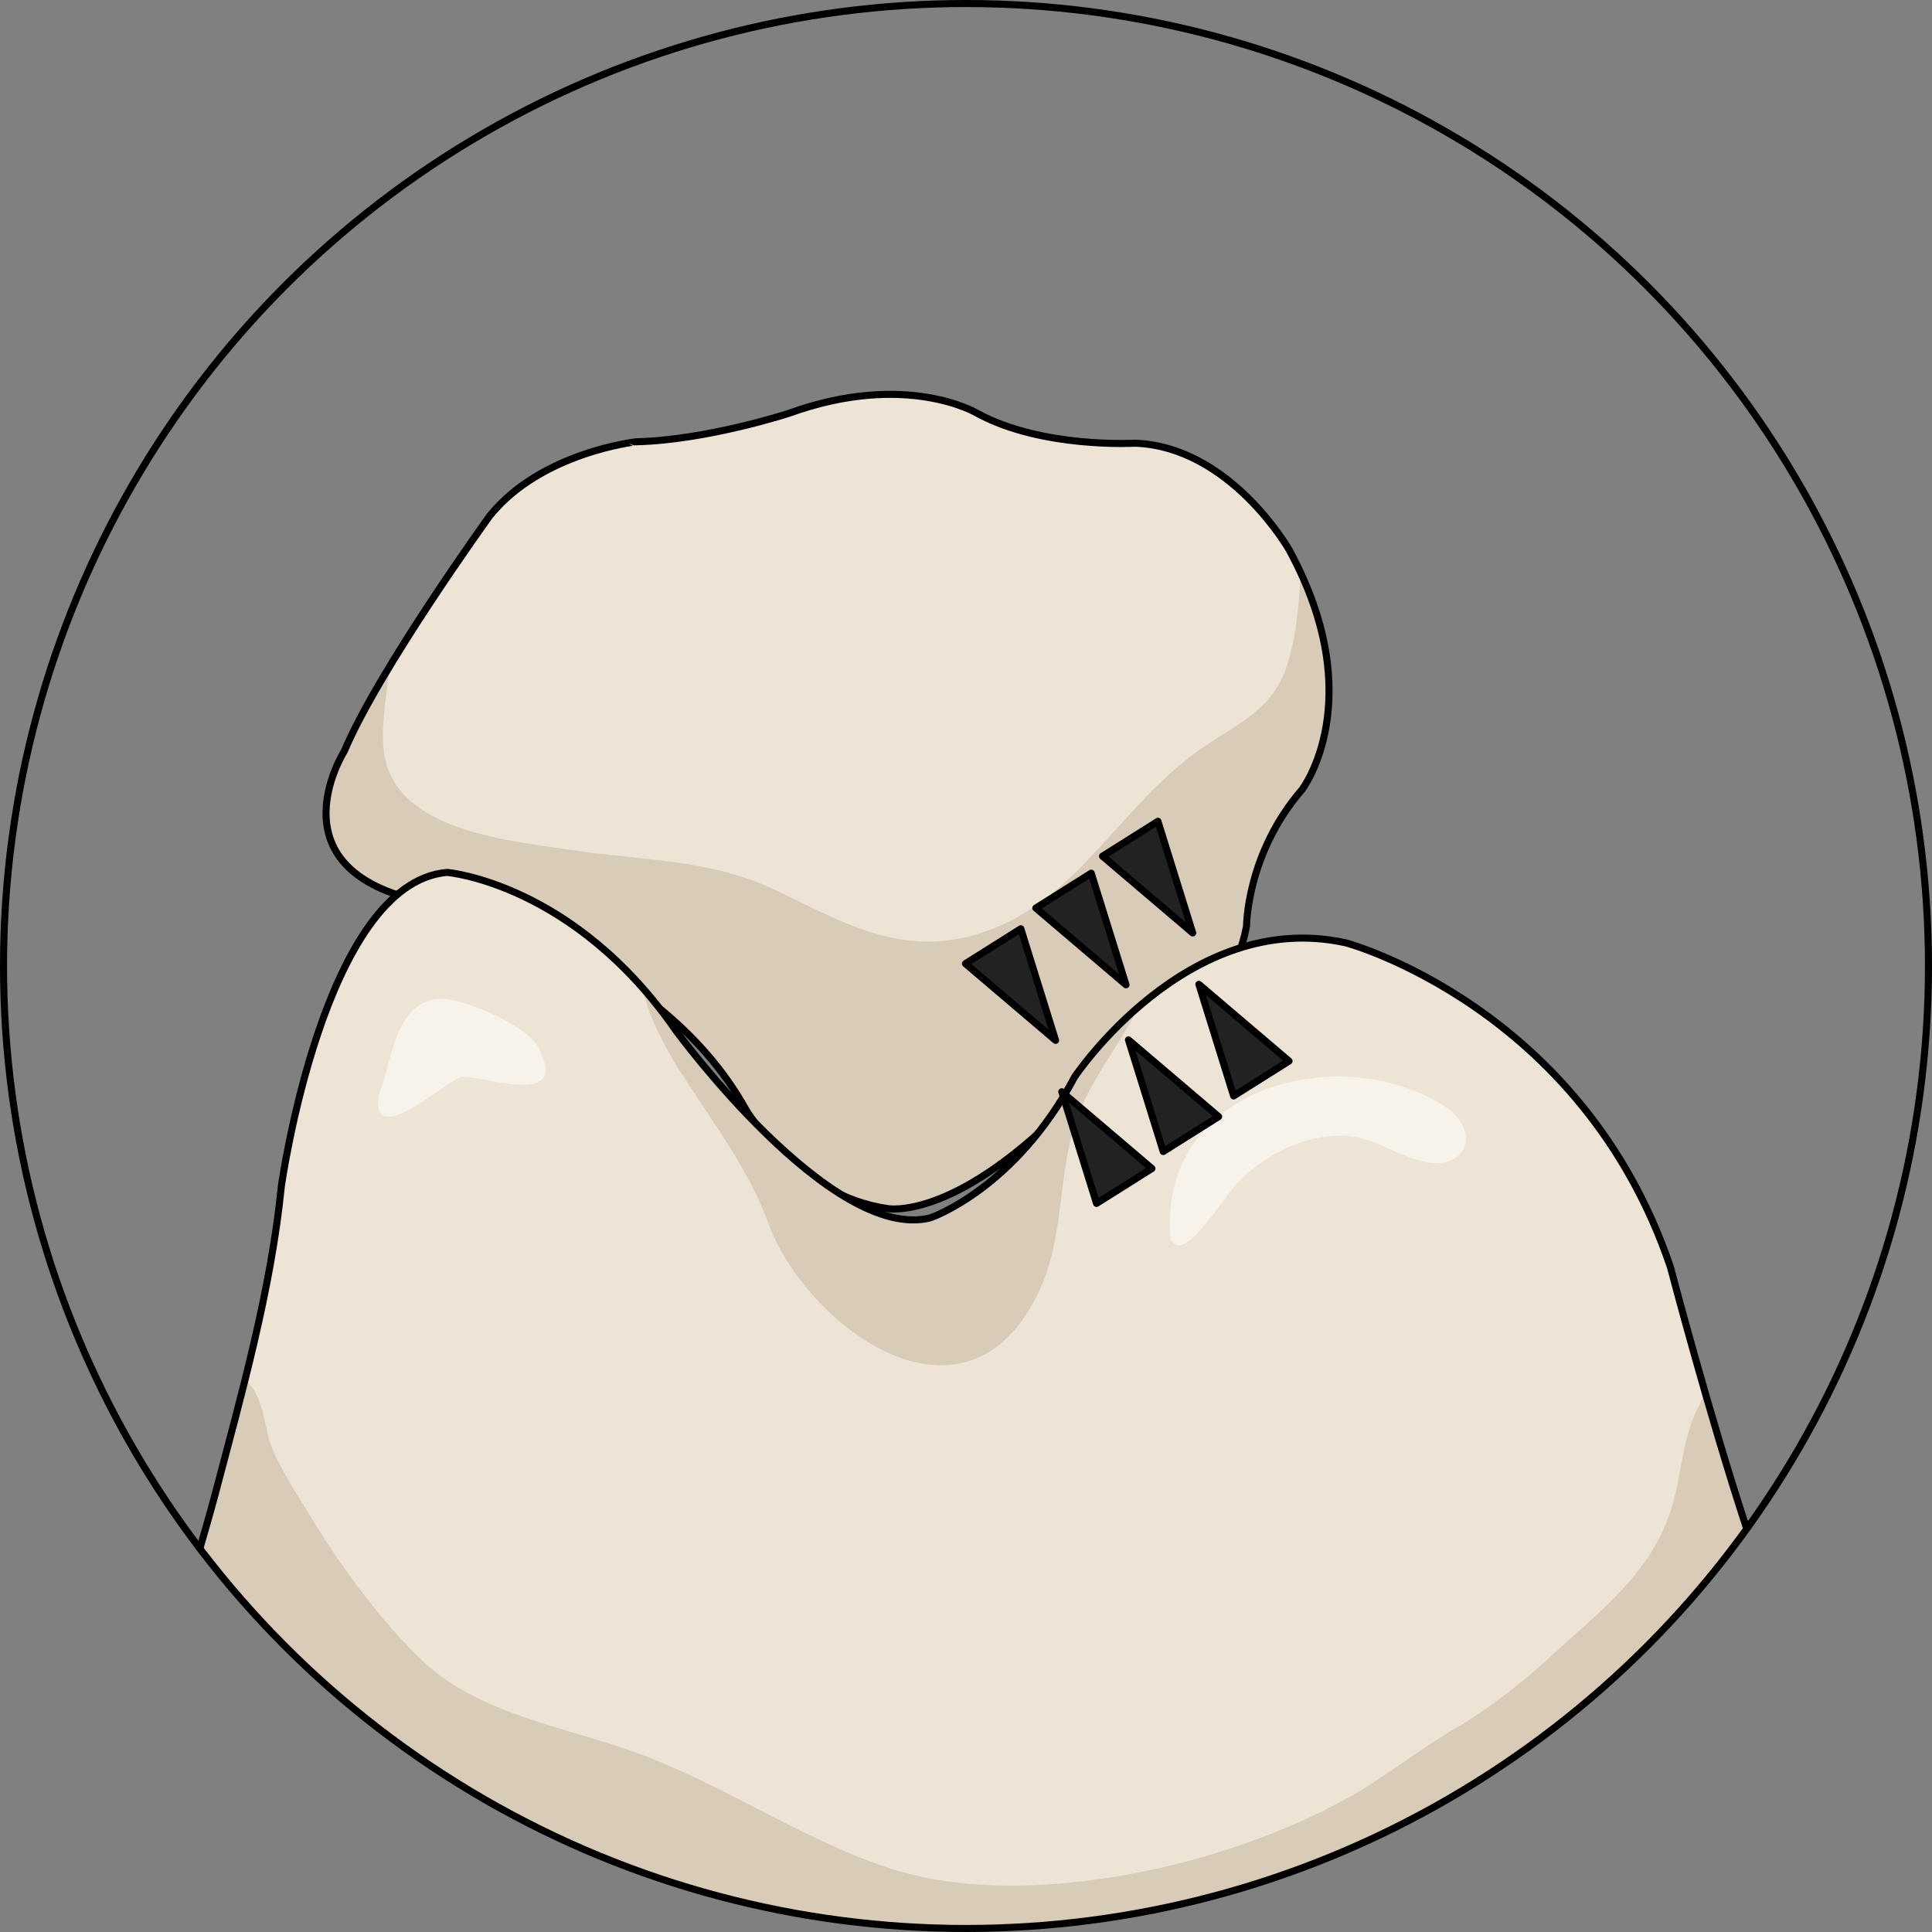 <?xml version="1.0" encoding="utf-8"?>
<!-- Created by: Science Figures, www.sciencefigures.org, Generator: Science Figures Editor -->
<!DOCTYPE svg PUBLIC "-//W3C//DTD SVG 1.1//EN" "http://www.w3.org/Graphics/SVG/1.1/DTD/svg11.dtd">
<svg version="1.1" xmlns="http://www.w3.org/2000/svg" xmlns:xlink="http://www.w3.org/1999/xlink" 
	 width="800px" height="800px" viewBox="0 0 273.986 273.986" enable-background="new 0 0 273.986 273.986"
	 xml:space="preserve">
<rect x="0" y="0" width="273.986" height="273.986" fill="#808080" stroke="none"/>
<g id="Layer_3">
</g>
<g id="homem">
</g>
<g id="Layer_2">
	<g>
		<path fill="#EEE4D5" d="M69.452,73.159c0,0-15.766,21.829-20.617,33.35c0,0-11.52,18.189,13.947,21.828
			c0,0,30.316,6.064,43.051,29.105c0,0,7.275,12.128,20.01,13.946c0,0,9.096,1.819,24.859-13.946c0,0,7.277-6.064,12.127-8.489
			c0,0,11.521-4.851,13.947-17.584c0,0,0-10.308,7.883-19.403c0,0,9.701-12.733-1.82-33.956c0,0-8.271-14.624-21.828-15.159
			c0,0-13.242,0.781-22.436-4.244c0,0-9.982-6.038-26.68,0c0,0-11.574,3.796-21.652,4.042
			C90.243,62.648,76.722,64.123,69.452,73.159z"/>
		<path fill="#D8CCB9" d="M182.538,94.328c-2.16,6.826-7.975,8.633-13.314,12.65c-11.355,8.543-17.049,21.701-31.188,25.662
			c-10.475,2.934-18.748-1.938-27.867-6.328c-9.426-4.537-18.982-4.229-29.498-5.82c-7.828-1.186-22.977-2.474-25.834-12.018
			c-1.242-4.149,0.035-9.439,0.367-13.88c-2.609,4.316-4.955,8.554-6.369,11.914c0,0-11.52,18.189,13.947,21.828
			c0,0,30.316,6.064,43.051,29.105c0,0,7.275,12.128,20.01,13.946c0,0,9.096,1.819,24.859-13.946c0,0,7.277-6.064,12.127-8.489
			c0,0,11.521-4.851,13.947-17.584c0,0,0-10.308,7.883-19.403c0,0,8.715-11.461-0.217-30.751
			C184.243,85.777,183.813,90.299,182.538,94.328z"/>
		<path fill="none" stroke="#000000" stroke-miterlimit="10" d="M69.452,73.159c0,0-15.766,21.829-20.617,33.35
			c0,0-11.52,18.189,13.947,21.828c0,0,30.316,6.064,43.051,29.105c0,0,7.275,12.128,20.01,13.946c0,0,9.096,1.819,24.859-13.946
			c0,0,7.277-6.064,12.127-8.489c0,0,11.521-4.851,13.947-17.584c0,0,0-10.308,7.883-19.403c0,0,9.701-12.733-1.82-33.956
			c0,0-8.271-14.624-21.828-15.159c0,0-13.242,0.781-22.436-4.244c0,0-9.982-6.038-26.68,0c0,0-11.574,3.796-21.652,4.042
			C90.243,62.648,76.722,64.123,69.452,73.159z"/>
		<path fill="#EEE4D5" d="M190.9,133.719c-22.5-5-38.5,19-38.5,19c-8.5,16-20.5,20-20.5,20c-14,3.5-36-26.5-36-26.5
			c-14.5-21-32.5-22.5-32.5-22.5c-17.5,1.5-23.5,44.5-23.5,44.5c-1.477,14.759-5.623,29.404-9.393,43.701
			c-0.701,2.656-1.455,5.207-2.168,7.685c24.934,32.742,64.322,53.882,108.652,53.882c45.578,0,85.932-22.345,110.723-56.672
			c-5.451-16.614-10.814-37.096-10.814-37.096C224.4,142.719,190.9,133.719,190.9,133.719z"/>
		<path fill="#D8CCB9" d="M145.525,186.418c5.471-8.314,4.207-16.833,6.541-25.81c1.65-6.34,6.473-11.897,9.387-17.805
			c-5.73,4.945-9.053,9.915-9.053,9.915c-8.5,16-20.5,20-20.5,20c-14,3.5-36-26.5-36-26.5c-1.533-2.22-3.105-4.21-4.691-6.016
			c0.533,3.737,3.527,9.067,5.35,11.906c4.6,7.157,9.574,13.634,12.449,21.474C113.984,187.152,134.471,203.219,145.525,186.418z"/>
		<path fill="#D8CCB9" d="M247.715,216.814c-2.066-6.299-4.119-13.152-5.875-19.236c-0.242,0.477-0.451,0.896-0.617,1.202
			c-2.547,4.683-2.578,8.974-3.826,13.863c-2.59,10.142-10.498,15.777-17.875,22.614c-3.852,3.568-8.775,7.305-13.223,9.904
			c-5.35,3.127-10.018,6.994-15.547,10.025c-9.98,5.473-22.057,9.29-33.02,11.021c-10.697,1.689-22.289,1.953-32.367-1.528
			c-12.91-4.461-23.52-12.124-36.361-16.562c-9.43-3.258-21.229-5.294-28.793-12.322c-5.896-5.479-11.932-13.712-16.088-20.596
			c-1.83-3.029-4.195-6.574-5.51-9.755c-1.164-2.814-1.104-7.533-3.865-9.751c-1.359,5.449-2.826,10.861-4.24,16.225
			c-0.701,2.656-1.455,5.207-2.168,7.685c24.934,32.742,64.322,53.882,108.652,53.882
			C182.57,273.486,222.924,251.142,247.715,216.814z"/>
		<path fill="none" stroke="#000000" stroke-miterlimit="10" d="M28.266,219.861c0.734-2.558,1.518-5.193,2.242-7.941
			c3.77-14.297,7.916-28.942,9.393-43.701c0,0,6-43,23.5-44.5c0,0,18,1.5,32.5,22.5c0,0,22,30,36,26.5c0,0,12-4,20.5-20
			c0,0,16-24,38.5-19c0,0,33.5,9,46,46c0,0,5.404,20.635,10.875,37.282"/>
		
			<circle fill="none" stroke="#000000" stroke-linecap="round" stroke-linejoin="round" stroke-miterlimit="10" cx="136.993" cy="136.993" r="136.493"/>
		<path opacity="0.5" fill="#FFFFFF" d="M53.814,154.96c1.736-4.227,2.072-12.041,7.711-13.253
			c3.293-0.708,13.107,3.621,14.785,6.754c4.84,9.049-8.148,3.84-10.924,4.279C63.66,153.014,52.02,163.689,53.814,154.96"/>
		<path opacity="0.5" fill="#FFFFFF" d="M205.4,157.219c-14.891-9.994-41.23-3.358-39.424,18.424
			c1.887,4.022,7.225-5.639,9.936-8.326c3.242-3.212,7.621-5.505,11.977-6.109c6.389-0.887,8.691,2.305,14.025,3.524
			C207.762,166.068,210.029,160.869,205.4,157.219"/>
		<polygon fill="#222222" stroke="#000000" stroke-linecap="round" stroke-linejoin="round" stroke-miterlimit="10" points="
			144.77,131.709 136.912,136.657 149.699,147.541 		"/>
		<polygon fill="#222222" stroke="#000000" stroke-linecap="round" stroke-linejoin="round" stroke-miterlimit="10" points="
			164.212,116.471 156.354,121.419 169.142,132.303 		"/>
		<polygon fill="#222222" stroke="#000000" stroke-linecap="round" stroke-linejoin="round" stroke-miterlimit="10" points="
			154.753,123.827 146.896,128.775 159.683,139.659 		"/>
		<polygon fill="#222222" stroke="#000000" stroke-linecap="round" stroke-linejoin="round" stroke-miterlimit="10" points="
			174.946,155.423 182.804,150.475 170.017,139.591 		"/>
		<polygon fill="#222222" stroke="#000000" stroke-linecap="round" stroke-linejoin="round" stroke-miterlimit="10" points="
			155.504,170.661 163.361,165.713 150.574,154.829 		"/>
		<polygon fill="#222222" stroke="#000000" stroke-linecap="round" stroke-linejoin="round" stroke-miterlimit="10" points="
			164.963,163.305 172.82,158.356 160.033,147.473 		"/>
	</g>
</g>
</svg>